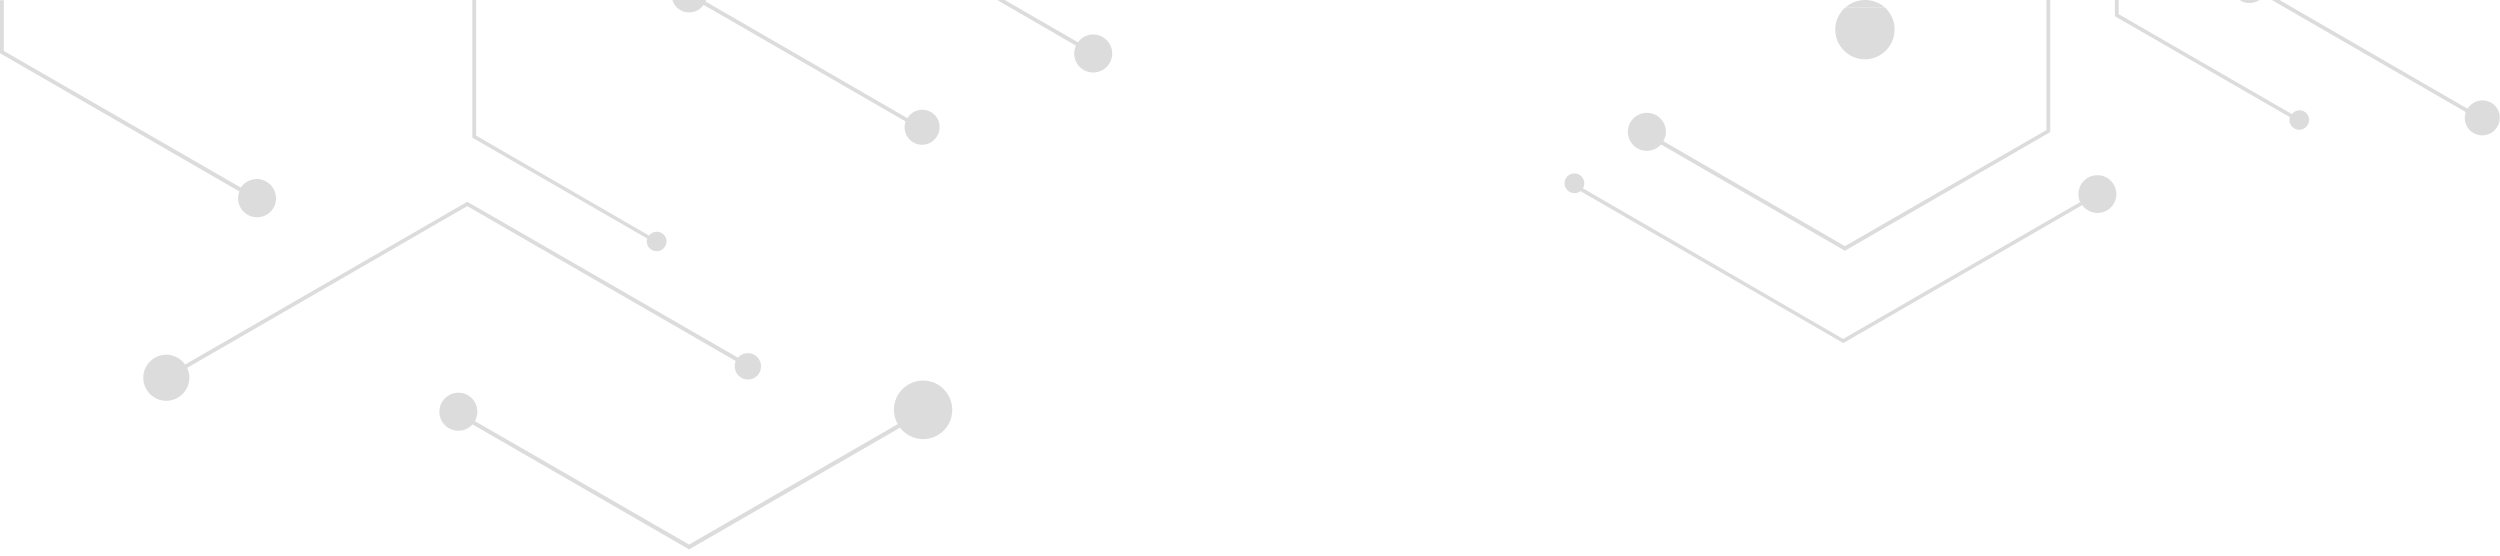 <?xml version="1.0" encoding="utf-8"?>
<!-- Generator: Adobe Illustrator 22.1.0, SVG Export Plug-In . SVG Version: 6.00 Build 0)  -->
<svg version="1.1" id="_x2014_ÎÓÈ_x5F_1" xmlns="http://www.w3.org/2000/svg" xmlns:xlink="http://www.w3.org/1999/xlink"
	 x="0px" y="0px" viewBox="0 0 986.1 219.5" style="enable-background:new 0 0 986.1 219.5;" xml:space="preserve">
<style type="text/css">
	.st0{fill:#DCDCDC;}
</style>
<g>
	<path class="st0" d="M363.8,43.3c-2.5,0-4.7,1.3-5.9,3.3l-79.6-46c0.1-0.2,0.2-0.4,0.2-0.6h-13.3c0.9,2.9,3.5,4.9,6.6,4.9
		c2.4,0,4.5-1.2,5.7-3l79.7,46c-0.2,0.7-0.4,1.5-0.4,2.3c0,3.8,3.1,6.9,6.9,6.9s6.9-3.1,6.9-6.9C370.7,46.4,367.6,43.3,363.8,43.3z"
		/>
	<path class="st0" d="M259,91.4c-1.2,0-2.3,0.6-3,1.5l-68.2-39.4V0h-1.5v54.3l69,39.8c-0.1,0.4-0.2,0.7-0.2,1.1
		c0,2.2,1.8,3.9,3.9,3.9c2.2,0,3.9-1.8,3.9-3.9S261.2,91.4,259,91.4z"/>
	<path class="st0" d="M364.1,150.1c-6.3,0-11.5,5.1-11.5,11.5c0,2.1,0.6,4.1,1.5,5.7l-82.3,47.5l-84.5-48.7c0.6-1.1,1-2.4,1-3.7
		c0-4.1-3.3-7.5-7.5-7.5c-4.1,0-7.5,3.3-7.5,7.5c0,4.1,3.3,7.5,7.5,7.5c2.2,0,4.2-1,5.6-2.5l85.4,49.3l83.2-48
		c2.1,2.7,5.4,4.5,9.1,4.5c6.3,0,11.5-5.1,11.5-11.5C375.6,155.3,370.5,150.1,364.1,150.1z"/>
	<path class="st0" d="M184.3,81.3l105.9,61.1c-0.3,0.6-0.4,1.3-0.4,2.1c0,2.8,2.3,5.2,5.2,5.2s5.2-2.3,5.2-5.2
		c0-2.8-2.3-5.2-5.2-5.2c-1.6,0-3,0.7-3.9,1.8L184.7,79.8l-0.4-0.2L73,143.8c-1.6-2.3-4.4-3.9-7.4-3.9c-5,0-9.1,4.1-9.1,9.1
		s4.1,9.1,9.1,9.1s9.1-4.1,9.1-9.1c0-1.4-0.3-2.7-0.9-3.9L184.3,81.3z"/>
	<path class="st0" d="M431.2,13.6c-2.5,0-4.7,1.2-6,3.1L396.3,0h-3l31.1,18c-0.4,0.9-0.7,2-0.7,3.1c0,4.1,3.3,7.5,7.5,7.5
		c4.1,0,7.5-3.3,7.5-7.5C438.7,17,435.3,13.6,431.2,13.6z"/>
	<path class="st0" d="M101.3,70.6c-2.6,0-5,1.4-6.3,3.4L1.5,20.1v-20H0V21l94.4,54.5c-0.3,0.8-0.5,1.7-0.5,2.7
		c0,4.1,3.3,7.5,7.5,7.5c4.1,0,7.5-3.3,7.5-7.5C108.8,74,105.4,70.6,101.3,70.6z"/>
	<path class="st0" d="M735.7,0c-3,0-5.7,1.1-7.7,2.9h15.5C741.3,1.1,738.6,0,735.7,0z"/>
	<path class="st0" d="M743.4,2.9h-15.5c-2.5,2.2-4,5.3-4,8.8c0,6.5,5.3,11.7,11.7,11.7s11.7-5.3,11.7-11.7
		C747.4,8.2,745.8,5.1,743.4,2.9z"/>
	<path class="st0" d="M979.2,39.6c-2.5,0-4.7,1.3-5.9,3.3L899.1,0h-3l76.5,44.2c-0.2,0.7-0.4,1.5-0.4,2.3c0,3.8,3.1,6.9,6.9,6.9
		c3.8,0,6.9-3.1,6.9-6.9C986.1,42.7,983,39.6,979.2,39.6z"/>
	<path class="st0" d="M887.3,1.2c1.5,0,2.8-0.5,3.9-1.2h-7.8C884.5,0.8,885.8,1.2,887.3,1.2z"/>
	<path class="st0" d="M907,43.5c-1.2,0-2.3,0.6-3,1.5L835.7,5.6V0h-1.5v6.4l69,39.8c-0.1,0.4-0.2,0.7-0.2,1.1c0,2.2,1.8,3.9,3.9,3.9
		s3.9-1.8,3.9-3.9S909.2,43.5,907,43.5z"/>
	<path class="st0" d="M827.3,69.1c-4.1,0-7.5,3.3-7.5,7.5c0,1.1,0.2,2.1,0.7,3.1l-93.5,54L624.4,74.3c0.3-0.6,0.5-1.2,0.5-2
		c0-2.2-1.8-3.9-3.9-3.9c-2.2,0-3.9,1.8-3.9,3.9s1.8,3.9,3.9,3.9c0.9,0,1.7-0.3,2.4-0.8l103.3,59.7l0.4,0.2l94.2-54.4
		c1.4,1.9,3.6,3.1,6,3.1c4.1,0,7.5-3.3,7.5-7.5C834.7,72.4,831.4,69.1,827.3,69.1z"/>
	<path class="st0" d="M807.2,0v51.3l-79.5,45.8l-71.6-41.4c0.6-1.1,1-2.4,1-3.7c0-4.1-3.3-7.5-7.5-7.5c-4.1,0-7.5,3.3-7.5,7.5
		c0,4.1,3.3,7.5,7.5,7.5c2.2,0,4.2-1,5.6-2.5l72.5,41.9l81-46.8V0H807.2z"/>
</g>
</svg>
